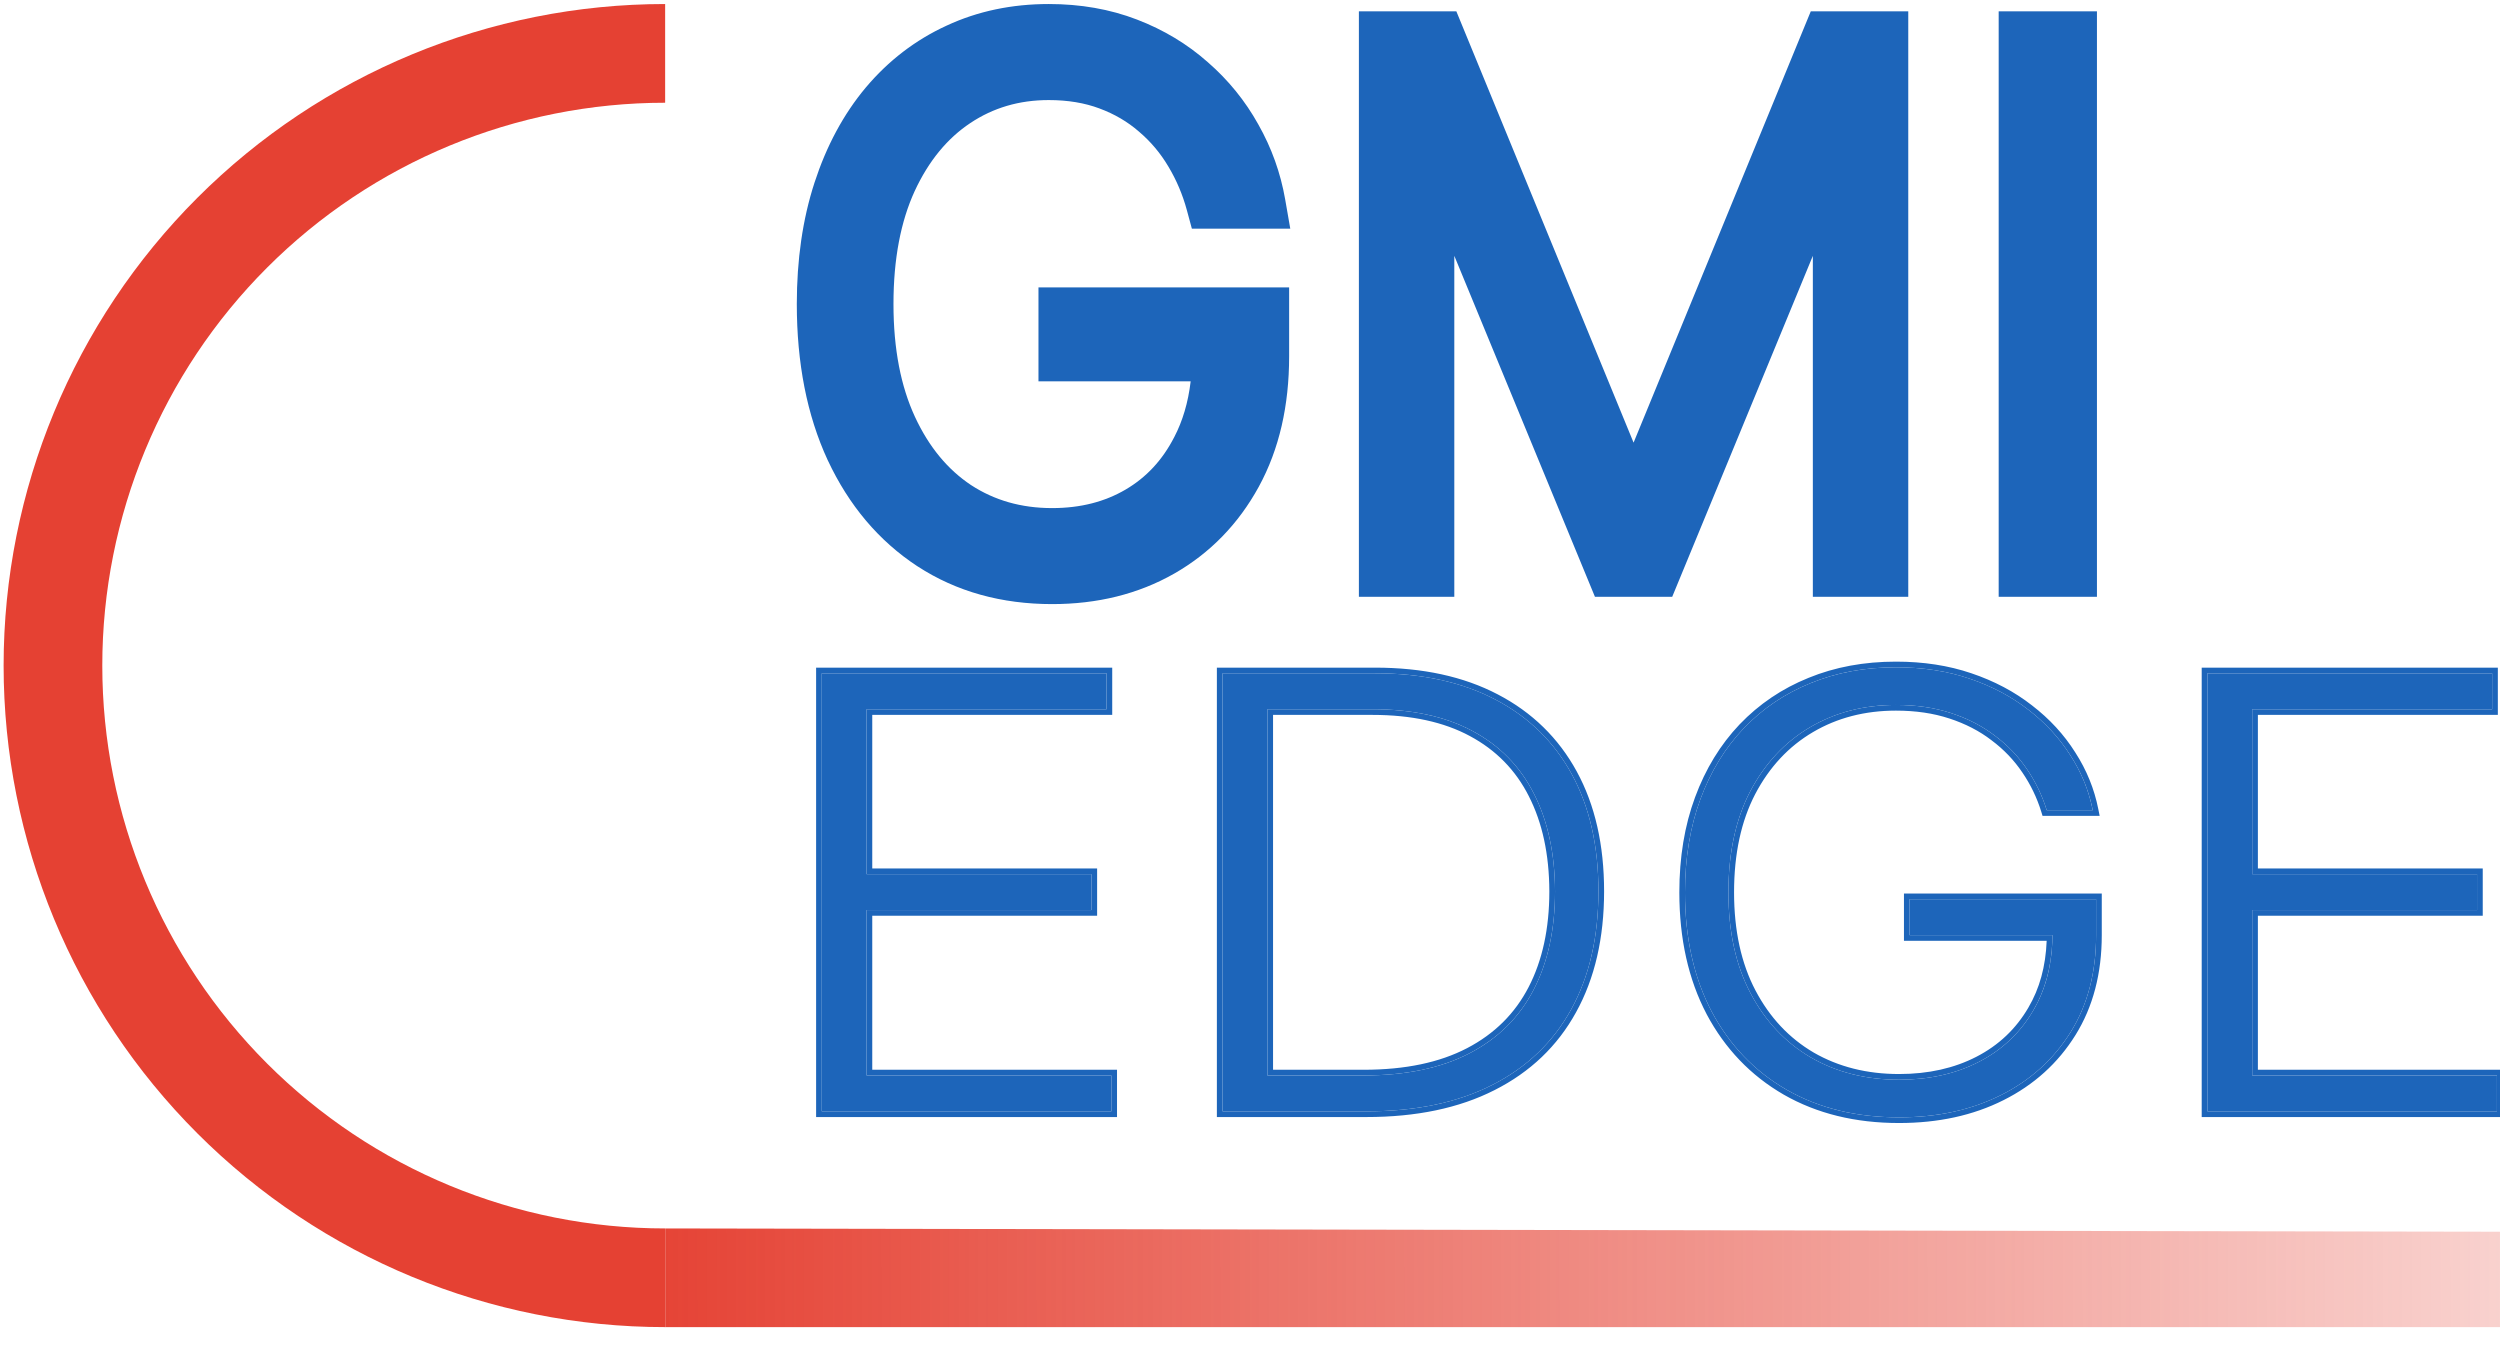 <svg width="72" height="39" viewBox="0 0 72 39" fill="none" xmlns="http://www.w3.org/2000/svg">
<g clip-path="url(#clip0_8065_21446)">
<path d="M19.156 0.116C14.103 0.116 9.257 2.124 5.684 5.697C2.111 9.27 0.104 14.116 0.104 19.169C0.104 24.222 2.111 29.068 5.684 32.641C9.257 36.214 14.103 38.221 19.156 38.221L19.156 35.379C14.857 35.379 10.734 33.671 7.694 30.631C4.654 27.591 2.946 23.468 2.946 19.169C2.946 14.87 4.654 10.746 7.694 7.706C10.734 4.666 14.857 2.959 19.156 2.959V0.116Z" fill="url(#paint0_linear_8065_21446)"/>
<path d="M23.667 32.007V19.391H31.868V20.426H24.958V25.176H31.433V26.21H24.958V30.973H32.007V32.007H23.667Z" fill="#1D65BA"/>
<path d="M39.352 32.007H35.21V19.391H39.6C40.949 19.391 42.102 19.642 43.059 20.143C44.021 20.644 44.757 21.362 45.268 22.299C45.779 23.235 46.035 24.358 46.035 25.668C46.035 26.991 45.772 28.126 45.248 29.075C44.727 30.02 43.968 30.745 42.969 31.25C41.975 31.755 40.769 32.007 39.352 32.007ZM36.501 30.973H39.276C40.491 30.973 41.508 30.759 42.327 30.332C43.147 29.905 43.761 29.295 44.17 28.502C44.58 27.71 44.785 26.765 44.785 25.668C44.78 24.58 44.578 23.644 44.177 22.859C43.782 22.075 43.193 21.473 42.41 21.054C41.632 20.635 40.67 20.426 39.524 20.426H36.501V30.973Z" fill="#1D65BA"/>
<path d="M58.946 23.334C58.817 22.915 58.628 22.523 58.38 22.157C58.131 21.787 57.823 21.465 57.455 21.19C57.091 20.911 56.67 20.693 56.191 20.537C55.717 20.381 55.188 20.303 54.603 20.303C53.683 20.303 52.859 20.516 52.132 20.943C51.405 21.37 50.83 21.987 50.406 22.791C49.987 23.596 49.778 24.566 49.778 25.699C49.778 26.829 49.99 27.796 50.413 28.601C50.836 29.406 51.416 30.024 52.153 30.455C52.894 30.882 53.74 31.096 54.693 31.096C55.563 31.096 56.332 30.923 56.999 30.578C57.666 30.233 58.186 29.74 58.559 29.1C58.937 28.459 59.121 27.697 59.111 26.814L59.526 26.931H54.997V25.896H60.368V26.931C60.368 28.007 60.124 28.938 59.636 29.722C59.148 30.506 58.479 31.112 57.627 31.539C56.776 31.966 55.798 32.18 54.693 32.18C53.46 32.18 52.38 31.915 51.455 31.385C50.53 30.851 49.81 30.1 49.295 29.131C48.784 28.157 48.528 27.013 48.528 25.699C48.528 24.709 48.676 23.816 48.97 23.02C49.265 22.223 49.681 21.541 50.22 20.974C50.763 20.407 51.405 19.974 52.146 19.674C52.887 19.37 53.706 19.218 54.603 19.218C55.377 19.218 56.083 19.327 56.723 19.545C57.367 19.763 57.933 20.062 58.421 20.444C58.913 20.822 59.316 21.26 59.629 21.757C59.947 22.249 60.161 22.775 60.271 23.334H58.946Z" fill="#1D65BA"/>
<path d="M63.573 32.007V19.391H71.774V20.426H64.864V25.176H71.339V26.21H64.864V30.973H71.912V32.007H63.573Z" fill="#1D65BA"/>
<path fill-rule="evenodd" clip-rule="evenodd" d="M23.504 32.171V19.228H32.032V20.589H25.121V25.012H31.597V26.374H25.121V30.809H32.17V32.171H23.504ZM24.958 30.973V26.21H31.433V25.176H24.958V20.426H31.868V19.391H23.667V32.007H32.007V30.973H24.958ZM35.046 32.171V19.228H39.6C40.969 19.228 42.149 19.482 43.135 19.998C44.125 20.514 44.885 21.255 45.412 22.221C45.938 23.186 46.198 24.337 46.198 25.669C46.198 27.012 45.931 28.177 45.39 29.154C44.854 30.129 44.07 30.876 43.043 31.395C42.021 31.915 40.788 32.171 39.352 32.171H35.046ZM45.248 29.075L45.391 29.154C45.391 29.154 45.391 29.154 45.39 29.154C45.39 29.154 45.39 29.154 45.39 29.154L45.248 29.075ZM39.352 32.007C40.769 32.007 41.975 31.755 42.969 31.25C43.968 30.745 44.727 30.02 45.248 29.075C45.772 28.126 46.035 26.991 46.035 25.668C46.035 24.358 45.779 23.235 45.268 22.299C44.757 21.362 44.021 20.644 43.059 20.143C42.102 19.642 40.949 19.391 39.6 19.391H35.21V32.007H39.352ZM44.032 22.934L44.032 22.933C43.651 22.179 43.086 21.602 42.333 21.198L42.333 21.198C41.585 20.795 40.651 20.589 39.524 20.589H36.664V30.809H39.276C40.473 30.809 41.462 30.599 42.252 30.187C43.042 29.775 43.632 29.189 44.025 28.427C44.42 27.663 44.621 26.745 44.621 25.669C44.617 24.6 44.418 23.69 44.032 22.934ZM44.785 25.668C44.785 26.765 44.58 27.71 44.17 28.502C43.761 29.295 43.147 29.905 42.327 30.332C41.508 30.759 40.491 30.973 39.276 30.973H36.501V20.426H39.524C40.67 20.426 41.632 20.635 42.41 21.054C43.193 21.473 43.782 22.075 44.177 22.859C44.578 23.644 44.78 24.58 44.785 25.668ZM58.825 23.497L58.79 23.382C58.666 22.979 58.484 22.601 58.245 22.249L58.244 22.248C58.006 21.894 57.711 21.585 57.357 21.321L57.355 21.319C57.008 21.052 56.603 20.843 56.141 20.692L56.14 20.692C55.685 20.542 55.173 20.466 54.603 20.466C53.709 20.466 52.914 20.673 52.215 21.084C51.516 21.495 50.961 22.087 50.551 22.868C50.147 23.644 49.941 24.586 49.941 25.699C49.941 26.808 50.149 27.748 50.558 28.525C50.968 29.304 51.527 29.899 52.235 30.314C52.948 30.725 53.766 30.932 54.693 30.932C55.541 30.932 56.283 30.764 56.924 30.433C57.564 30.102 58.061 29.631 58.418 29.018L58.418 29.017C58.739 28.473 58.916 27.834 58.944 27.095H54.834V25.733H60.531V26.931C60.531 28.033 60.281 28.994 59.775 29.808C59.271 30.619 58.578 31.245 57.7 31.685C56.823 32.126 55.819 32.343 54.693 32.343C53.436 32.343 52.328 32.073 51.374 31.527L51.374 31.527C50.421 30.977 49.68 30.203 49.15 29.207L49.15 29.206C48.625 28.206 48.365 27.035 48.365 25.699C48.365 24.693 48.515 23.78 48.817 22.963C49.118 22.147 49.546 21.446 50.101 20.862L50.102 20.861C50.661 20.278 51.322 19.831 52.084 19.523C52.847 19.21 53.687 19.055 54.603 19.055C55.392 19.055 56.117 19.166 56.775 19.39C57.435 19.613 58.018 19.921 58.521 20.315C59.028 20.704 59.443 21.155 59.767 21.669C60.095 22.178 60.317 22.723 60.431 23.302L60.47 23.497H58.825ZM59.629 21.757C59.316 21.26 58.913 20.822 58.421 20.444C57.933 20.062 57.367 19.763 56.723 19.545C56.083 19.327 55.377 19.218 54.603 19.218C53.706 19.218 52.887 19.37 52.146 19.674C51.405 19.974 50.763 20.407 50.22 20.974C49.681 21.541 49.265 22.223 48.97 23.02C48.676 23.816 48.528 24.709 48.528 25.699C48.528 27.013 48.784 28.157 49.295 29.131C49.81 30.1 50.53 30.851 51.455 31.385C52.38 31.915 53.46 32.18 54.693 32.18C55.798 32.18 56.776 31.966 57.627 31.539C58.479 31.112 59.148 30.506 59.636 29.722C60.124 28.938 60.368 28.007 60.368 26.931V25.896H54.997V26.931L59.111 26.931C59.111 26.949 59.111 26.966 59.111 26.984C59.11 27.021 59.109 27.058 59.108 27.095C59.079 27.86 58.896 28.528 58.559 29.1C58.186 29.74 57.666 30.233 56.999 30.578C56.332 30.923 55.563 31.096 54.693 31.096C53.74 31.096 52.894 30.882 52.153 30.455C51.416 30.024 50.836 29.406 50.413 28.601C49.99 27.796 49.778 26.829 49.778 25.699C49.778 24.566 49.987 23.596 50.406 22.791C50.83 21.987 51.405 21.37 52.132 20.943C52.859 20.516 53.683 20.303 54.603 20.303C55.188 20.303 55.717 20.381 56.191 20.537C56.67 20.693 57.091 20.911 57.455 21.19C57.823 21.465 58.131 21.787 58.38 22.157C58.628 22.523 58.817 22.915 58.946 23.334H60.271C60.26 23.279 60.249 23.224 60.236 23.17C60.118 22.672 59.916 22.201 59.629 21.757ZM63.409 32.171V19.228H71.938V20.589H65.027V25.012H71.503V26.374H65.027V30.809H72.076V32.171H63.409ZM64.864 30.973V26.21H71.339V25.176H64.864V20.426H71.774V19.391H63.573V32.007H71.912V30.973H64.864Z" fill="#1D65BA"/>
<path fill-rule="evenodd" clip-rule="evenodd" d="M34.326 6.586L34.182 6.054C34.06 5.605 33.883 5.187 33.65 4.798L33.649 4.796L33.648 4.795C33.421 4.411 33.141 4.079 32.807 3.795L32.803 3.791L32.799 3.788C32.477 3.508 32.101 3.285 31.663 3.123L31.661 3.122C31.243 2.966 30.761 2.882 30.205 2.882C29.349 2.882 28.603 3.105 27.945 3.544C27.289 3.981 26.751 4.623 26.342 5.505C25.945 6.372 25.732 7.448 25.732 8.757C25.732 10.061 25.948 11.134 26.349 12.001C26.756 12.88 27.298 13.525 27.964 13.969C28.635 14.407 29.406 14.633 30.301 14.633C31.125 14.633 31.823 14.448 32.418 14.099C33.011 13.751 33.478 13.254 33.82 12.585L33.821 12.583L33.822 12.582C34.059 12.125 34.219 11.595 34.291 10.983H29.908V8.278H37.127V10.263C37.127 11.675 36.845 12.935 36.252 14.02C35.665 15.091 34.851 15.93 33.815 16.521C32.777 17.112 31.599 17.398 30.301 17.398C28.852 17.398 27.55 17.043 26.425 16.31L26.422 16.309C25.305 15.576 24.445 14.55 23.84 13.256L23.839 13.255L23.838 13.253C23.236 11.95 22.948 10.445 22.948 8.757C22.948 7.485 23.114 6.316 23.458 5.259C23.8 4.209 24.289 3.292 24.935 2.52L24.936 2.519L24.937 2.518C25.587 1.747 26.362 1.152 27.258 0.74C28.159 0.32 29.145 0.116 30.205 0.116C31.114 0.116 31.963 0.262 32.744 0.563C33.512 0.858 34.196 1.268 34.788 1.794C35.379 2.309 35.864 2.907 36.241 3.586C36.622 4.26 36.88 4.979 37.013 5.742L37.16 6.586H34.326ZM39.136 0.327H41.943L47.047 12.748L52.15 0.327H54.958V17.187H52.21V7.368L48.16 17.187H45.934L41.884 7.368V17.187H39.136V0.327ZM60.392 0.327V17.187H57.562V0.327H60.392Z" fill="#1D65BA"/>
<path d="M19.158 35.379L72 35.474V38.221H19.158V35.379Z" fill="url(#paint1_linear_8065_21446)"/>
</g>
<defs>
<linearGradient id="paint0_linear_8065_21446" x1="11.79" y1="25.695" x2="51.263" y2="-19.463" gradientUnits="userSpaceOnUse">
<stop stop-color="#E54133"/>
<stop offset="1" stop-color="#E54133"/>
</linearGradient>
<linearGradient id="paint1_linear_8065_21446" x1="18" y1="35.369" x2="81.999" y2="35.304" gradientUnits="userSpaceOnUse">
<stop stop-color="#E54133"/>
<stop offset="1" stop-color="#E54133" stop-opacity="0.1"/>
</linearGradient>
<clipPath id="clip0_8065_21446">
<rect width="72" height="38.105" fill="white" transform="translate(0 0.117)"/>
</clipPath>
</defs>
</svg>
